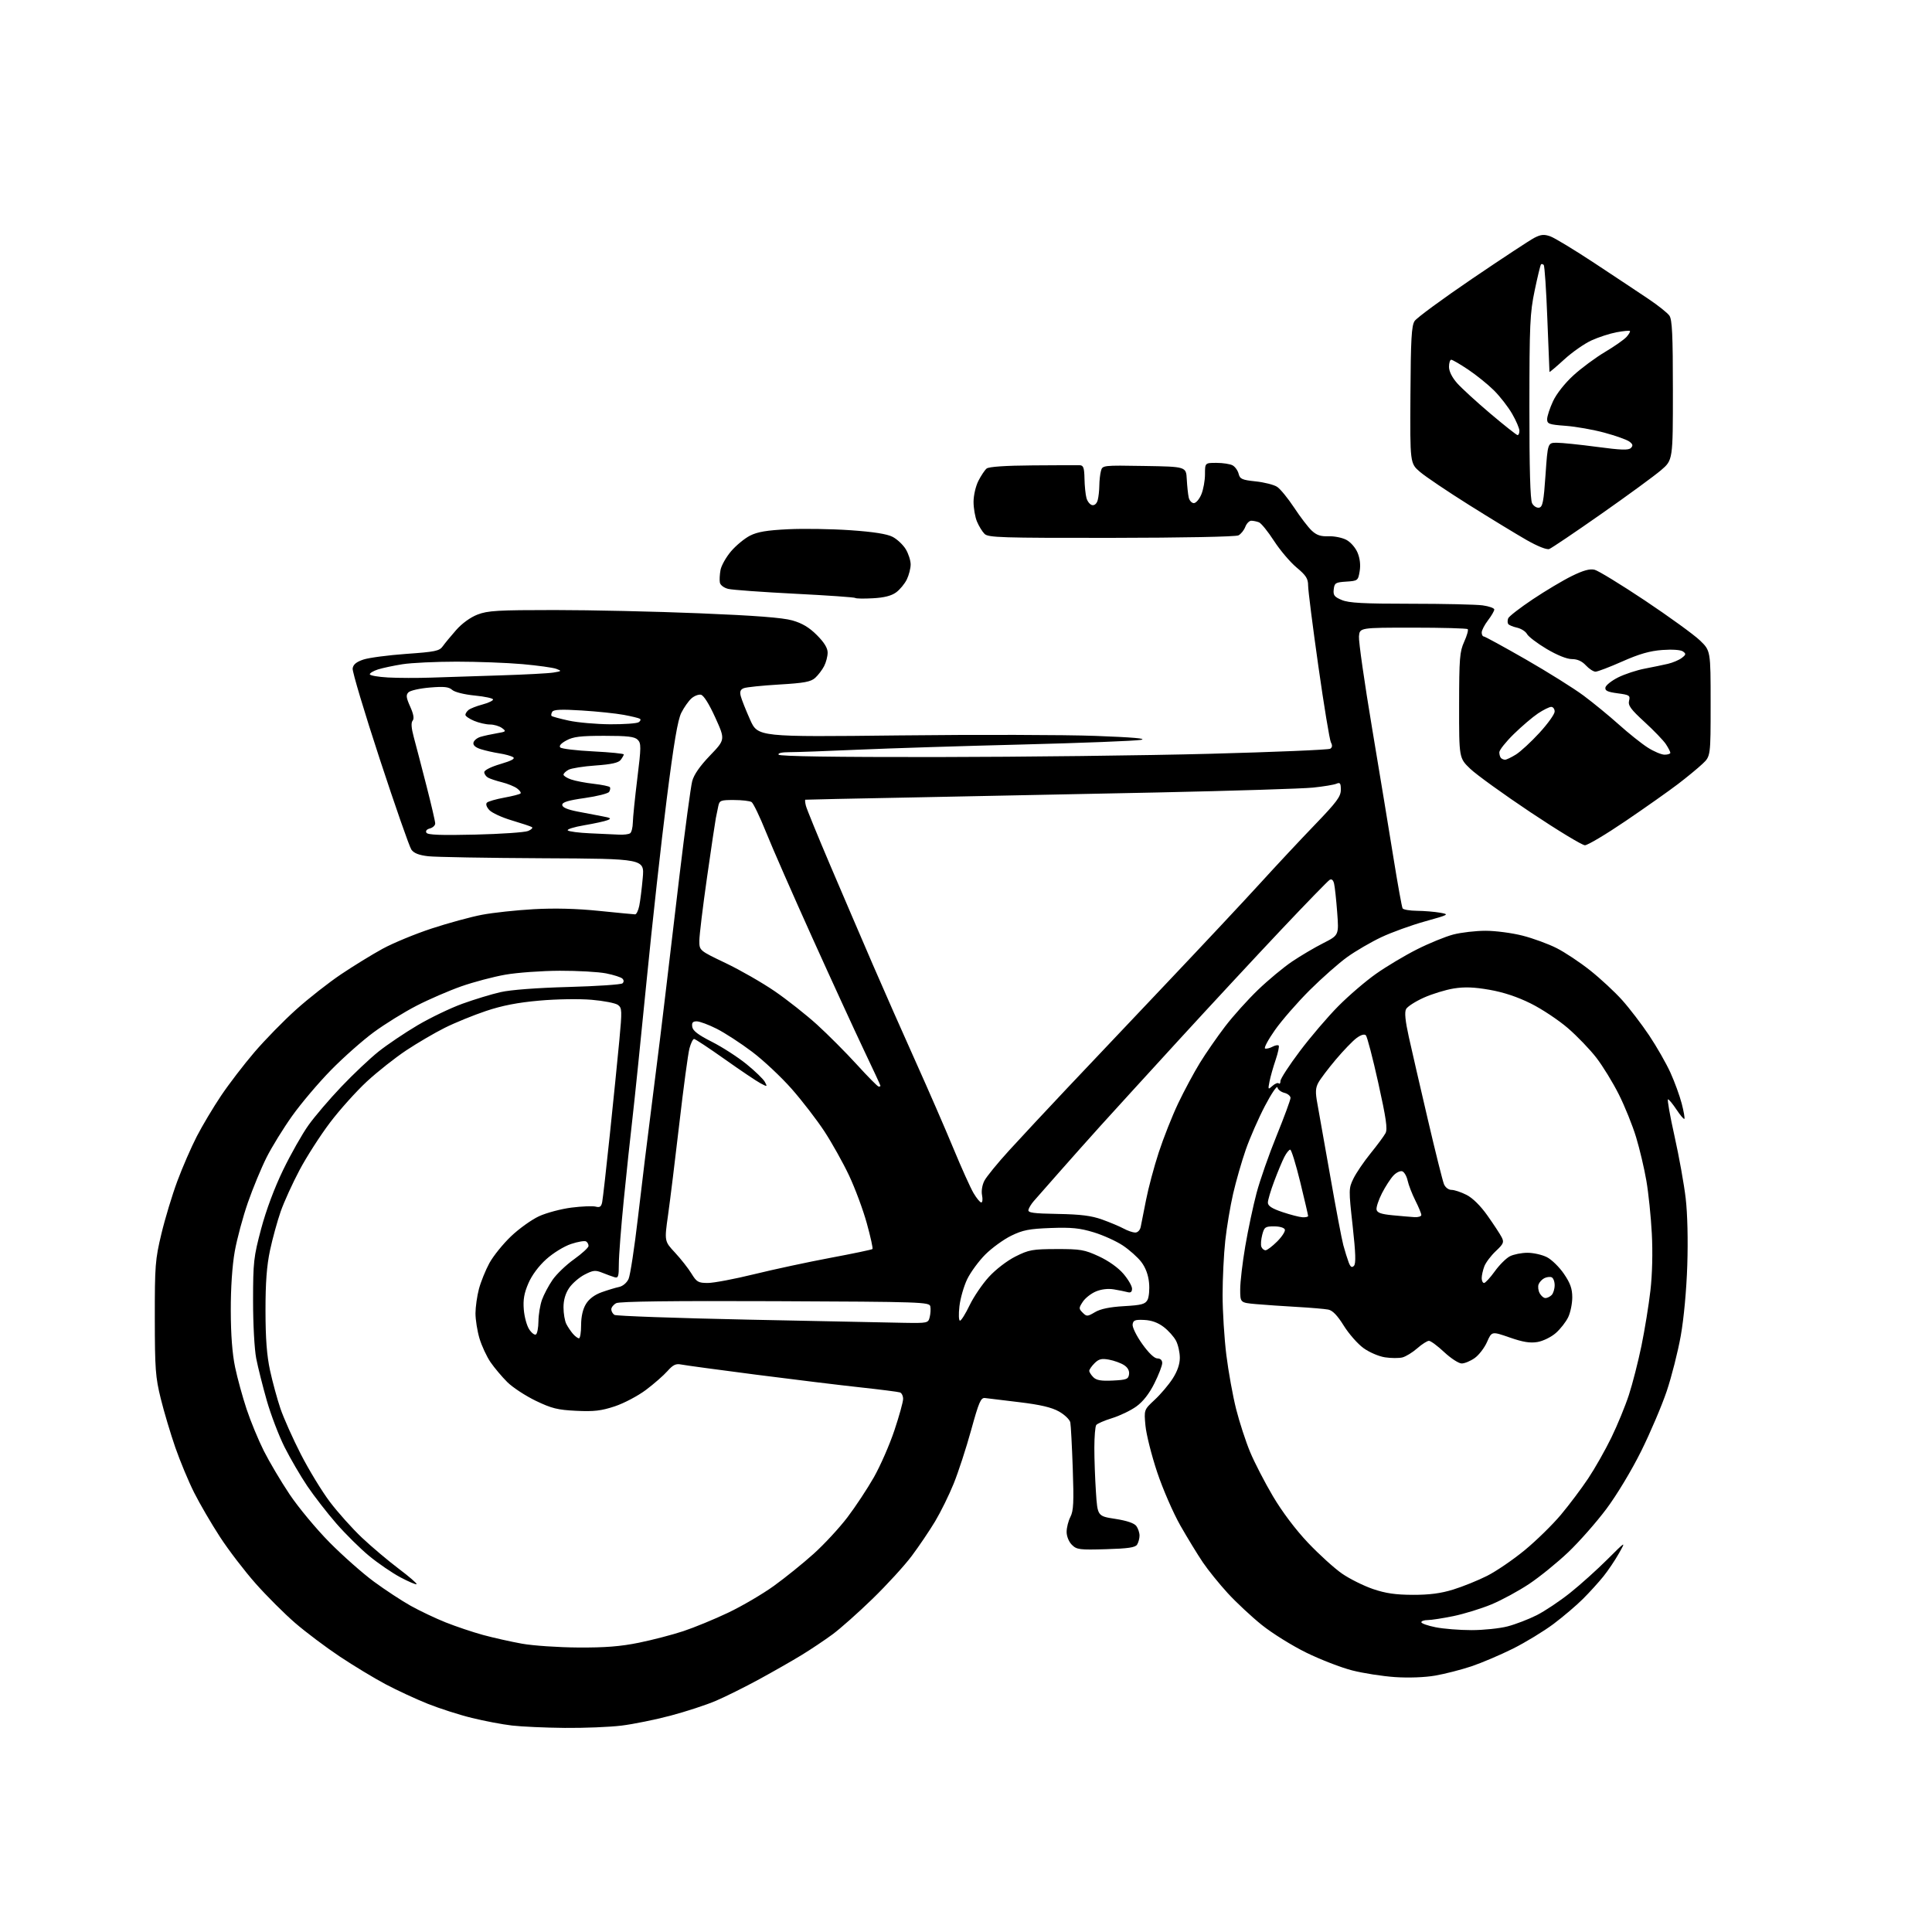<?xml version="1.0" encoding="UTF-8" standalone="no"?>
<svg 
  version="1.1" 
  xmlns="http://www.w3.org/2000/svg" 
  xmlns:xlink="http://www.w3.org/1999/xlink" 
  xmlns:svg="http://www.w3.org/2000/svg"
  xmlns:rdf="http://www.w3.org/1999/02/22-rdf-syntax-ns#"
  xmlns:cc="http://creativecommons.org/ns#"
  xmlns:dc="http://purl.org/dc/elements/1.1/"
  viewBox="0 0 768 768"
  width="768"
  height="768"
>
<style>svg {background-color: white; }</style>"
<path stroke="none" fill="black" fill-rule="evenodd" d="M224.53,686.87C216.81,686.80 207.37,686.37 203.56,685.93C199.74,685.49 192.54,684.13 187.56,682.90C182.57,681.68 174.68,679.14 170.00,677.27C165.32,675.40 157.81,671.91 153.29,669.52C148.78,667.13 140.57,662.16 135.04,658.48C129.52,654.80 121.53,648.79 117.29,645.13C113.06,641.47 106.01,634.43 101.63,629.49C97.25,624.54 90.86,616.21 87.45,610.96C84.03,605.71 79.41,597.79 77.19,593.37C74.96,588.95 71.60,580.87 69.70,575.42C67.81,569.96 65.20,561.23 63.91,556.00C61.80,547.46 61.56,544.22 61.54,524.00C61.52,503.11 61.70,500.71 64.15,490.50C65.59,484.45 68.45,475.00 70.50,469.50C72.54,464.00 76.03,456.00 78.24,451.71C80.45,447.43 84.79,440.16 87.88,435.56C90.97,430.96 96.93,423.18 101.12,418.28C105.32,413.37 112.79,405.73 117.73,401.30C122.66,396.87 130.71,390.56 135.60,387.28C140.50,383.99 147.90,379.44 152.07,377.16C156.23,374.89 165.02,371.25 171.61,369.09C178.19,366.93 187.19,364.47 191.59,363.64C195.99,362.80 205.24,361.81 212.15,361.42C220.48,360.96 229.23,361.18 238.11,362.09C245.47,362.84 251.93,363.46 252.46,363.47C252.99,363.49 253.73,361.95 254.12,360.06C254.51,358.17 255.13,353.18 255.50,348.99C256.18,341.36 256.18,341.36 215.84,341.17C193.65,341.06 173.13,340.70 170.22,340.37C166.53,339.94 164.52,339.16 163.53,337.74C162.75,336.63 157.11,320.47 150.99,301.84C144.87,283.20 140.01,266.95 140.18,265.73C140.41,264.14 141.64,263.12 144.50,262.17C146.70,261.45 154.35,260.44 161.50,259.93C173.00,259.12 174.67,258.78 176.00,256.91C176.82,255.75 179.22,252.84 181.33,250.45C183.64,247.82 187.00,245.39 189.83,244.30C193.90,242.73 197.84,242.50 220.50,242.50C234.80,242.50 260.68,243.08 278.00,243.79C300.13,244.69 311.13,245.53 314.97,246.63C318.88,247.74 321.68,249.41 324.72,252.46C327.63,255.37 329.00,257.59 329.00,259.42C329.00,260.89 328.37,263.32 327.60,264.80C326.83,266.29 325.24,268.38 324.06,269.45C322.30,271.04 319.73,271.52 309.71,272.11C302.99,272.51 296.68,273.16 295.68,273.56C294.33,274.08 294.01,274.91 294.46,276.71C294.80,278.06 296.47,282.27 298.17,286.07C301.26,292.98 301.26,292.98 357.38,292.34C388.25,291.99 423.40,292.08 435.50,292.53C450.43,293.09 456.21,293.59 453.50,294.11C451.30,294.52 430.15,295.35 406.50,295.95C382.85,296.54 353.45,297.47 341.17,298.01C328.89,298.56 316.60,299.00 313.86,299.00C310.80,299.00 309.12,299.38 309.50,300.00C309.90,300.65 331.86,300.98 372.31,300.94C406.51,300.90 455.43,300.32 481.02,299.64C506.60,298.96 528.09,298.06 528.77,297.64C529.62,297.12 529.71,296.32 529.06,295.11C528.54,294.14 526.29,280.49 524.06,264.78C521.83,249.06 520.00,234.68 520.00,232.82C520.00,230.01 519.21,228.76 515.39,225.57C512.85,223.45 508.81,218.68 506.41,214.97C504.02,211.27 501.33,207.96 500.45,207.62C499.56,207.28 498.19,207.00 497.39,207.00C496.60,207.00 495.53,208.10 495.02,209.44C494.51,210.78 493.29,212.30 492.30,212.82C491.25,213.36 470.05,213.78 441.75,213.81C397.86,213.85 392.84,213.69 391.36,212.22C390.46,211.32 389.11,209.11 388.36,207.32C387.61,205.53 387.00,202.01 387.00,199.49C387.00,196.95 387.86,193.24 388.93,191.14C389.99,189.07 391.46,186.86 392.20,186.25C393.07,185.53 399.64,185.08 410.53,185.00C419.86,184.93 428.29,184.90 429.25,184.94C430.67,184.99 431.02,185.98 431.10,190.25C431.15,193.14 431.51,196.62 431.89,197.99C432.28,199.37 433.30,200.63 434.16,200.79C435.11,200.98 435.99,200.18 436.36,198.80C436.70,197.53 436.98,194.93 437.00,193.00C437.02,191.07 437.30,188.48 437.64,187.23C438.24,184.96 438.32,184.95 454.87,185.23C471.50,185.50 471.50,185.50 471.76,190.50C471.91,193.25 472.25,196.51 472.53,197.75C472.81,198.99 473.73,200.00 474.57,200.00C475.41,200.00 476.75,198.44 477.55,196.53C478.35,194.62 479.00,191.02 479.00,188.53C479.00,184.00 479.00,184.00 483.57,184.00C486.08,184.00 488.95,184.44 489.95,184.97C490.95,185.51 492.04,187.02 492.37,188.33C492.89,190.42 493.72,190.79 499.16,191.36C502.57,191.72 506.40,192.69 507.67,193.52C508.94,194.35 511.98,198.07 514.43,201.78C516.87,205.49 520.02,209.61 521.43,210.93C523.35,212.73 524.99,213.29 528.05,213.17C530.29,213.08 533.48,213.71 535.14,214.57C536.86,215.46 538.79,217.66 539.65,219.69C540.61,222.00 540.90,224.60 540.49,227.08C539.86,230.81 539.73,230.90 535.17,231.20C530.90,231.47 530.47,231.74 530.18,234.27C529.91,236.63 530.40,237.27 533.40,238.52C536.18,239.69 542.01,240.00 560.83,240.00C573.97,240.00 586.81,240.29 589.36,240.64C591.91,240.99 594.00,241.73 594.00,242.29C594.00,242.85 592.88,244.79 591.50,246.59C590.12,248.39 589.00,250.57 589.00,251.43C589.00,252.29 589.36,253.00 589.81,253.00C590.25,253.00 597.79,257.12 606.56,262.15C615.33,267.19 625.65,273.65 629.50,276.52C633.35,279.38 639.65,284.55 643.50,288.00C647.35,291.46 652.50,295.57 654.95,297.14C657.39,298.71 660.43,300.00 661.70,300.00C662.96,300.00 664.00,299.66 663.99,299.25C663.99,298.84 663.19,297.30 662.23,295.83C661.26,294.36 657.44,290.39 653.74,287.00C648.24,281.96 647.11,280.41 647.58,278.55C648.10,276.46 647.73,276.22 643.01,275.60C639.00,275.06 637.94,274.56 638.18,273.28C638.36,272.38 640.65,270.57 643.27,269.26C645.89,267.96 650.62,266.40 653.77,265.80C656.92,265.20 661.09,264.33 663.03,263.88C664.97,263.42 667.45,262.37 668.53,261.54C670.24,260.24 670.30,259.90 669.00,258.96C668.10,258.32 664.79,258.09 660.77,258.38C655.82,258.75 651.62,259.95 644.89,262.94C639.86,265.17 635.07,267.00 634.24,267.00C633.41,267.00 631.69,265.88 630.41,264.50C628.86,262.82 627.03,262.00 624.86,262.00C622.86,262.00 619.01,260.45 614.82,257.97C611.09,255.75 607.58,253.08 607.02,252.05C606.47,251.01 604.67,249.87 603.02,249.50C601.37,249.14 599.79,248.47 599.51,248.01C599.23,247.56 599.23,246.56 599.53,245.79C599.82,245.03 604.21,241.63 609.28,238.24C614.35,234.85 621.36,230.67 624.86,228.96C629.38,226.74 631.98,226.02 633.86,226.48C635.31,226.83 644.35,232.36 653.95,238.76C663.54,245.17 673.33,252.27 675.70,254.53C680.00,258.66 680.00,258.66 680.00,279.63C680.00,300.61 680.00,300.61 676.75,303.66C674.96,305.35 670.58,308.96 667.00,311.69C663.42,314.42 654.09,321.01 646.25,326.33C638.42,331.65 631.12,336.00 630.03,336.00C628.94,336.00 619.24,330.12 608.46,322.93C597.69,315.74 586.88,307.94 584.44,305.60C580.00,301.34 580.00,301.34 580.02,280.42C580.04,261.68 580.25,259.04 582.04,255.10C583.14,252.68 583.77,250.43 583.44,250.10C583.11,249.77 573.31,249.50 561.67,249.50C540.50,249.50 540.50,249.50 540.21,253.00C540.04,254.93 542.39,271.35 545.43,289.50C548.47,307.65 552.31,330.98 553.98,341.35C555.65,351.72 557.26,360.61 557.56,361.10C557.87,361.60 560.45,362.03 563.31,362.06C566.16,362.09 570.26,362.43 572.42,362.81C576.24,363.49 576.11,363.57 566.42,366.28C560.96,367.80 553.16,370.63 549.09,372.55C545.01,374.48 538.94,378.01 535.59,380.41C532.24,382.81 525.50,388.76 520.60,393.63C515.71,398.51 509.50,405.64 506.80,409.48C504.10,413.32 502.34,416.61 502.89,416.80C503.44,416.98 504.75,416.67 505.81,416.10C506.87,415.53 507.98,415.32 508.29,415.62C508.59,415.92 508.04,418.49 507.08,421.33C506.11,424.18 505.02,428.04 504.65,429.91C504.01,433.17 504.07,433.25 505.82,431.66C506.83,430.74 507.96,430.30 508.33,430.66C508.70,431.03 509.00,430.60 509.00,429.71C509.00,428.82 512.47,423.48 516.72,417.84C520.96,412.21 527.82,404.17 531.97,399.99C536.11,395.80 542.88,390.00 547.00,387.10C551.12,384.19 558.44,379.82 563.26,377.39C568.08,374.96 574.59,372.30 577.72,371.48C580.86,370.67 586.63,370.00 590.55,370.00C594.47,370.00 601.08,370.87 605.23,371.93C609.39,372.99 615.48,375.22 618.76,376.88C622.05,378.54 628.07,382.54 632.13,385.77C636.20,389.00 641.92,394.31 644.84,397.57C647.76,400.83 652.59,407.15 655.58,411.61C658.56,416.07 662.36,422.72 664.02,426.38C665.68,430.03 667.70,435.58 668.51,438.69C669.32,441.80 669.79,444.54 669.57,444.77C669.34,445.00 667.93,443.34 666.44,441.09C664.95,438.84 663.43,437.00 663.06,437.00C662.68,437.00 663.85,443.59 665.65,451.65C667.45,459.71 669.45,470.83 670.09,476.37C670.80,482.44 671.05,493.04 670.72,502.98C670.40,512.82 669.35,524.15 668.13,531.00C667.00,537.33 664.49,547.23 662.55,553.00C660.60,558.77 656.04,569.49 652.41,576.81C648.62,584.46 642.73,594.23 638.57,599.81C634.58,605.14 627.76,612.88 623.41,617.02C619.06,621.15 612.08,626.82 607.90,629.61C603.72,632.40 596.97,636.07 592.90,637.76C588.83,639.45 582.03,641.54 577.79,642.42C573.55,643.29 568.94,644.00 567.54,644.00C566.14,644.00 565.00,644.39 565.00,644.86C565.00,645.34 567.55,646.24 570.67,646.86C573.78,647.49 580.21,648.00 584.96,648.00C589.70,648.00 596.15,647.33 599.30,646.51C602.44,645.69 607.65,643.69 610.88,642.06C614.10,640.43 620.06,636.45 624.12,633.21C628.18,629.98 634.84,623.99 638.93,619.91C646.36,612.50 646.36,612.50 643.54,617.50C641.99,620.25 639.20,624.38 637.35,626.68C635.49,628.98 631.86,632.99 629.26,635.58C626.67,638.17 621.39,642.66 617.53,645.56C613.66,648.45 606.41,652.87 601.41,655.37C596.41,657.86 588.98,661.02 584.91,662.39C580.83,663.75 574.37,665.41 570.55,666.07C566.37,666.80 559.99,667.03 554.55,666.67C549.57,666.33 541.90,665.14 537.50,664.01C533.10,662.89 524.90,659.71 519.28,656.96C513.65,654.20 505.69,649.24 501.58,645.94C497.47,642.63 491.36,636.93 488.01,633.27C484.66,629.61 480.22,624.12 478.15,621.06C476.08,618.00 472.06,611.41 469.21,606.42C466.37,601.43 462.22,591.88 459.99,585.21C457.76,578.53 455.67,570.22 455.34,566.74C454.75,560.41 454.75,560.41 459.00,556.45C461.34,554.28 464.55,550.50 466.13,548.05C468.02,545.12 469.00,542.30 469.00,539.75C469.00,537.63 468.33,534.60 467.50,533.00C466.68,531.41 464.47,528.93 462.59,527.50C460.30,525.75 457.75,524.83 454.84,524.70C451.18,524.53 450.46,524.81 450.23,526.50C450.08,527.60 451.80,531.09 454.06,534.25C456.61,537.83 458.88,540.00 460.08,540.00C461.28,540.00 462.00,540.69 462.00,541.84C462.00,542.85 460.60,546.49 458.88,549.92C456.84,554.01 454.38,557.16 451.74,559.07C449.53,560.68 445.19,562.76 442.11,563.72C439.02,564.67 436.17,565.91 435.77,566.47C435.36,567.04 435.03,571.10 435.02,575.50C435.01,579.90 435.30,587.82 435.65,593.09C436.28,602.69 436.28,602.69 443.36,603.78C447.99,604.50 450.88,605.49 451.72,606.63C452.42,607.59 452.99,609.31 452.98,610.44C452.98,611.57 452.54,613.17 452.02,614.00C451.29,615.16 448.45,615.58 439.62,615.83C429.10,616.14 428.00,616.00 426.08,614.08C424.88,612.88 424.00,610.71 424.00,608.95C424.00,607.27 424.68,604.59 425.50,602.99C426.74,600.60 426.91,597.15 426.44,583.79C426.13,574.83 425.69,566.58 425.47,565.45C425.25,564.33 423.22,562.37 420.97,561.10C418.04,559.45 413.57,558.40 405.19,557.39C398.76,556.61 392.63,555.87 391.57,555.74C389.89,555.53 389.14,557.26 386.04,568.50C384.07,575.65 380.95,585.21 379.11,589.75C377.28,594.29 373.95,601.04 371.73,604.75C369.50,608.46 365.32,614.65 362.44,618.50C359.56,622.35 352.54,630.02 346.85,635.55C341.16,641.08 333.99,647.45 330.91,649.71C327.84,651.97 322.36,655.64 318.73,657.86C315.11,660.08 307.50,664.42 301.82,667.52C296.14,670.61 288.37,674.48 284.55,676.11C280.73,677.74 272.63,680.39 266.55,682.00C260.47,683.61 251.69,685.39 247.03,685.96C242.37,686.53 232.24,686.94 224.53,686.87zM229.84,654.91C240.51,654.98 246.69,654.49 253.95,653.01C259.32,651.92 267.26,649.85 271.60,648.42C275.95,646.98 284.00,643.67 289.50,641.05C295.00,638.43 303.18,633.63 307.67,630.39C312.16,627.15 319.26,621.42 323.45,617.65C327.63,613.89 333.67,607.36 336.87,603.15C340.07,598.94 344.80,591.77 347.39,587.22C349.97,582.66 353.64,574.28 355.54,568.59C357.44,562.90 359.00,557.28 359.00,556.09C359.00,554.91 358.44,553.74 357.75,553.51C357.06,553.27 349.98,552.37 342.00,551.50C334.02,550.64 315.35,548.36 300.50,546.45C285.65,544.53 272.29,542.72 270.82,542.42C268.68,541.98 267.55,542.52 265.32,545.03C263.77,546.78 259.92,550.14 256.77,552.51C253.61,554.88 248.05,557.82 244.41,559.03C239.02,560.82 236.16,561.16 229.08,560.82C221.63,560.46 219.31,559.88 212.94,556.82C208.85,554.84 203.77,551.51 201.66,549.41C199.55,547.31 196.55,543.76 195.01,541.52C193.47,539.28 191.49,535.01 190.60,532.04C189.72,529.07 189.01,524.58 189.01,522.07C189.02,519.56 189.64,515.18 190.39,512.35C191.15,509.52 193.01,504.91 194.54,502.10C196.07,499.30 199.93,494.51 203.13,491.46C206.32,488.41 211.36,484.81 214.32,483.45C217.28,482.10 223.07,480.56 227.17,480.04C231.28,479.52 235.60,479.35 236.78,479.65C238.44,480.09 239.01,479.69 239.38,477.85C239.64,476.56 241.01,464.48 242.42,451.00C243.83,437.52 245.53,420.71 246.19,413.63C247.31,401.65 247.27,400.67 245.62,399.46C244.64,398.75 239.94,397.83 235.17,397.43C230.29,397.01 221.22,397.15 214.41,397.76C205.80,398.52 199.68,399.71 193.19,401.88C188.18,403.56 180.80,406.57 176.79,408.58C172.78,410.58 165.90,414.61 161.50,417.53C157.10,420.45 150.05,426.02 145.84,429.91C141.63,433.81 135.03,441.16 131.18,446.25C127.33,451.34 121.88,459.82 119.08,465.10C116.28,470.38 112.90,477.80 111.57,481.60C110.25,485.39 108.34,492.32 107.34,497.00C106.03,503.16 105.53,509.76 105.54,521.00C105.55,532.15 106.06,538.83 107.35,544.80C108.34,549.36 110.20,556.17 111.48,559.94C112.76,563.70 116.40,571.86 119.57,578.05C122.74,584.25 127.93,592.77 131.11,596.99C134.29,601.20 140.05,607.63 143.91,611.28C147.77,614.92 154.34,620.46 158.49,623.59C162.65,626.72 165.85,629.49 165.60,629.74C165.35,629.99 162.44,628.75 159.14,627.00C155.84,625.24 150.27,621.42 146.75,618.52C143.23,615.62 137.37,609.82 133.72,605.64C130.07,601.45 124.87,594.75 122.17,590.76C119.47,586.76 115.41,579.79 113.13,575.27C110.86,570.75 107.68,562.42 106.06,556.77C104.45,551.12 102.55,543.58 101.85,540.00C101.14,536.34 100.59,526.29 100.60,517.00C100.61,501.63 100.83,499.68 103.80,488.50C105.79,481.04 109.11,472.16 112.57,465.03C115.63,458.72 120.16,450.73 122.63,447.27C125.09,443.82 130.97,436.93 135.69,431.98C140.40,427.02 147.08,420.72 150.52,417.98C153.97,415.24 160.93,410.55 165.99,407.56C171.06,404.57 179.08,400.71 183.82,399.00C188.57,397.28 195.39,395.20 198.98,394.39C202.97,393.47 213.45,392.68 226.00,392.34C237.28,392.03 246.93,391.38 247.45,390.89C248.05,390.33 248.04,389.64 247.41,389.01C246.87,388.47 243.97,387.54 240.96,386.94C237.96,386.34 229.65,385.87 222.50,385.89C215.35,385.92 205.62,386.62 200.88,387.45C196.14,388.28 188.26,390.37 183.38,392.08C178.50,393.80 170.49,397.26 165.59,399.79C160.68,402.31 153.03,407.05 148.59,410.31C144.14,413.58 136.45,420.39 131.50,425.45C126.55,430.51 119.64,438.67 116.15,443.58C112.65,448.49 108.07,455.91 105.97,460.08C103.87,464.26 100.52,472.33 98.54,478.03C96.56,483.72 94.21,492.46 93.32,497.44C92.31,503.12 91.72,511.91 91.74,521.00C91.76,530.65 92.34,538.18 93.46,543.50C94.38,547.90 96.45,555.42 98.04,560.20C99.63,564.99 102.71,572.44 104.88,576.76C107.05,581.07 111.65,588.84 115.11,594.01C118.57,599.18 125.70,607.76 130.95,613.08C136.20,618.39 144.16,625.43 148.63,628.72C153.10,632.01 159.69,636.33 163.26,638.33C166.84,640.33 173.08,643.30 177.14,644.92C181.20,646.54 187.89,648.79 192.01,649.92C196.13,651.04 203.10,652.60 207.50,653.39C211.90,654.18 221.95,654.86 229.84,654.91zM561.64,633.97C568.19,633.99 572.74,633.40 577.64,631.88C581.42,630.72 587.48,628.27 591.12,626.44C594.76,624.61 601.51,620.00 606.12,616.20C610.73,612.40 617.20,606.06 620.50,602.12C623.80,598.17 628.67,591.70 631.32,587.72C633.97,583.75 638.11,576.45 640.52,571.50C642.93,566.55 646.08,558.90 647.51,554.50C648.95,550.10 651.19,541.33 652.50,535.00C653.80,528.67 655.41,518.77 656.07,513.00C656.81,506.59 657.02,497.75 656.62,490.31C656.27,483.60 655.29,474.15 654.45,469.31C653.62,464.46 651.78,456.69 650.37,452.04C648.96,447.38 645.87,439.73 643.51,435.04C641.15,430.34 637.14,423.80 634.60,420.50C632.06,417.20 626.95,411.88 623.24,408.68C619.53,405.49 612.90,401.08 608.50,398.90C603.22,396.27 597.65,394.43 592.12,393.46C585.94,392.38 582.19,392.25 577.87,392.94C574.64,393.46 569.27,395.11 565.95,396.60C562.62,398.10 559.47,400.13 558.94,401.12C558.27,402.36 558.61,405.79 560.03,412.21C561.16,417.32 564.56,432.07 567.58,445.00C570.59,457.93 573.49,469.51 574.01,470.75C574.56,472.05 575.83,473.00 577.02,473.00C578.15,473.00 580.84,473.90 582.98,474.99C585.43,476.24 588.54,479.32 591.31,483.24C593.74,486.68 596.27,490.52 596.91,491.77C597.96,493.79 597.71,494.41 594.59,497.35C592.66,499.17 590.61,501.89 590.04,503.40C589.47,504.90 589.00,507.00 589.00,508.07C589.00,509.13 589.42,510.00 589.94,510.00C590.45,510.00 592.36,507.93 594.18,505.40C595.99,502.87 598.70,500.17 600.19,499.40C601.68,498.63 604.84,498.00 607.20,498.00C609.57,498.00 613.05,498.79 614.93,499.75C616.82,500.71 619.86,503.69 621.68,506.36C624.22,510.08 625.00,512.27 625.00,515.71C625.00,518.18 624.28,521.73 623.39,523.59C622.50,525.46 620.29,528.29 618.47,529.89C616.63,531.51 613.40,533.09 611.18,533.47C608.22,533.97 605.40,533.51 600.11,531.67C593.00,529.20 593.00,529.20 591.13,533.44C590.10,535.78 587.89,538.66 586.22,539.84C584.55,541.03 582.23,542.00 581.05,542.00C579.88,542.00 576.75,539.98 574.10,537.50C571.46,535.02 568.72,533.00 568.03,533.00C567.33,533.00 565.23,534.34 563.36,535.99C561.49,537.63 558.84,539.25 557.47,539.60C556.10,539.94 552.99,539.93 550.57,539.56C548.11,539.19 544.33,537.57 542.00,535.88C539.70,534.22 536.18,530.21 534.16,526.96C531.64,522.90 529.72,520.91 528.00,520.58C526.62,520.31 521.00,519.83 515.50,519.52C510.00,519.21 502.69,518.70 499.25,518.40C493.00,517.84 493.00,517.84 493.00,512.52C493.00,509.59 493.91,501.87 495.02,495.35C496.13,488.83 498.15,479.34 499.50,474.25C500.85,469.16 504.44,458.89 507.48,451.43C510.51,443.96 513.00,437.22 513.00,436.44C513.00,435.67 511.90,434.76 510.56,434.42C509.21,434.09 507.97,433.11 507.81,432.26C507.64,431.41 505.40,434.71 502.84,439.61C500.28,444.50 496.85,452.32 495.22,457.00C493.59,461.68 491.33,469.55 490.19,474.50C489.05,479.45 487.64,487.87 487.06,493.21C486.48,498.55 486.00,508.24 486.00,514.74C486.00,521.24 486.67,531.99 487.49,538.63C488.32,545.27 490.07,554.96 491.39,560.17C492.71,565.38 495.21,573.04 496.94,577.19C498.66,581.34 502.75,589.25 506.01,594.77C509.67,600.96 515.01,608.05 519.95,613.27C524.36,617.92 530.46,623.45 533.50,625.55C536.55,627.65 542.07,630.39 545.77,631.66C550.82,633.38 554.78,633.95 561.64,633.97zM442.37,548.79C447.80,548.53 448.54,548.25 448.81,546.31C449.01,544.90 448.31,543.60 446.81,542.64C445.54,541.82 442.85,540.85 440.84,540.48C437.90,539.94 436.78,540.22 435.09,541.91C433.94,543.06 433.00,544.42 433.00,544.93C433.00,545.44 433.73,546.58 434.62,547.47C435.83,548.69 437.76,549.02 442.37,548.79zM230.15,532.00C230.62,532.00 231.00,529.64 231.00,526.75C231.01,523.35 231.68,520.40 232.92,518.37C234.16,516.33 236.36,514.69 239.17,513.68C241.55,512.83 244.66,511.89 246.08,511.59C247.58,511.28 249.16,509.93 249.87,508.39C250.53,506.93 252.20,496.01 253.58,484.12C254.95,472.23 257.60,450.57 259.48,436.00C261.35,421.43 263.60,403.20 264.48,395.50C265.37,387.80 267.90,366.43 270.11,348.00C272.32,329.57 274.59,312.73 275.15,310.57C275.83,307.95 278.19,304.55 282.24,300.33C288.31,294.01 288.31,294.01 284.34,285.25C281.84,279.75 279.71,276.38 278.61,276.16C277.64,275.98 275.94,276.65 274.82,277.66C273.70,278.67 271.91,281.21 270.85,283.31C269.42,286.09 267.86,295.31 265.01,317.81C262.86,334.69 259.27,367.18 257.02,390.00C254.77,412.82 252.25,437.35 251.42,444.50C250.58,451.65 249.03,466.27 247.96,477.00C246.89,487.73 246.01,499.14 246.00,502.37C246.00,507.49 245.78,508.17 244.25,507.70C243.29,507.41 241.10,506.61 239.39,505.92C236.68,504.83 235.76,504.93 232.39,506.67C230.25,507.77 227.49,510.16 226.25,511.98C224.76,514.18 224.00,516.78 224.00,519.71C224.00,522.14 224.51,525.11 225.13,526.32C225.75,527.52 226.94,529.29 227.78,530.25C228.62,531.21 229.69,532.00 230.15,532.00zM213.04,530.47C213.57,530.15 214.02,527.77 214.04,525.19C214.07,522.61 214.70,518.79 215.44,516.70C216.19,514.61 218.08,511.04 219.65,508.76C221.22,506.49 225.06,502.80 228.20,500.57C231.33,498.33 233.92,495.96 233.95,495.31C233.98,494.65 233.54,493.83 232.98,493.49C232.42,493.14 229.73,493.59 227.01,494.50C224.23,495.42 219.92,498.07 217.17,500.54C214.13,503.27 211.42,506.92 210.03,510.16C208.35,514.06 207.89,516.68 208.22,520.60C208.45,523.47 209.42,527.00 210.37,528.44C211.31,529.88 212.52,530.80 213.04,530.47zM359.23,525.84C368.75,526.00 368.98,525.95 369.57,523.58C369.90,522.25 370.02,520.34 369.82,519.33C369.49,517.58 366.66,517.49 308.19,517.24C267.07,517.07 246.26,517.33 244.95,518.03C243.88,518.60 243.00,519.70 243.00,520.48C243.00,521.25 243.56,522.24 244.25,522.69C244.94,523.13 268.90,523.98 297.50,524.58C326.10,525.18 353.88,525.75 359.23,525.84zM381.61,524.99C382.10,524.98 383.82,522.23 385.43,518.87C387.05,515.51 390.49,510.43 393.10,507.59C395.80,504.63 400.33,501.15 403.66,499.48C409.00,496.80 410.41,496.55 420.00,496.52C429.52,496.50 431.09,496.77 436.81,499.41C440.65,501.19 444.47,503.90 446.56,506.34C448.45,508.55 450.00,511.21 450.00,512.25C450.00,513.56 449.47,513.99 448.25,513.65C447.29,513.39 444.84,512.89 442.80,512.55C440.49,512.16 437.80,512.47 435.63,513.38C433.72,514.18 431.38,516.02 430.42,517.48C428.80,519.96 428.80,520.22 430.38,521.81C431.96,523.39 432.27,523.38 435.28,521.60C437.48,520.30 441.13,519.55 446.78,519.22C453.79,518.82 455.23,518.43 456.15,516.73C456.74,515.62 457.02,512.54 456.76,509.90C456.47,506.79 455.38,503.88 453.69,501.66C452.26,499.78 448.93,496.82 446.31,495.08C443.68,493.34 438.46,490.98 434.72,489.85C429.22,488.18 425.93,487.85 417.69,488.15C409.09,488.47 406.60,488.96 401.95,491.23C398.92,492.72 394.30,496.07 391.68,498.68C389.07,501.30 385.84,505.70 384.49,508.47C383.15,511.24 381.75,516.09 381.39,519.25C381.02,522.43 381.12,524.99 381.61,524.99zM614.34,516.00C615.03,516.00 616.14,515.46 616.80,514.80C617.46,514.14 618.00,512.38 618.00,510.88C618.00,509.39 617.44,507.96 616.75,507.72C616.06,507.47 614.77,507.65 613.87,508.11C612.97,508.57 611.96,509.66 611.62,510.54C611.28,511.42 611.47,513.01 612.04,514.07C612.61,515.13 613.64,516.00 614.34,516.00zM281.38,510.00C283.71,510.00 292.00,508.43 299.82,506.51C307.63,504.59 321.31,501.66 330.20,499.99C339.09,498.33 346.57,496.76 346.82,496.51C347.07,496.26 346.06,491.66 344.57,486.28C343.09,480.90 339.90,472.34 337.50,467.25C335.10,462.17 330.69,454.29 327.72,449.75C324.74,445.21 318.90,437.62 314.74,432.89C310.57,428.15 303.47,421.49 298.96,418.09C294.44,414.68 288.11,410.57 284.90,408.95C281.69,407.33 278.11,406.00 276.96,406.00C275.37,406.00 274.94,406.53 275.18,408.18C275.41,409.75 277.56,411.40 283.00,414.14C287.12,416.23 293.30,420.22 296.73,423.00C300.16,425.78 303.45,428.97 304.05,430.09C305.10,432.05 305.03,432.07 302.32,430.63C300.77,429.81 294.37,425.51 288.11,421.07C281.84,416.63 276.35,413.00 275.90,413.00C275.45,413.00 274.62,414.69 274.07,416.75C273.52,418.81 271.71,432.20 270.06,446.50C268.40,460.80 266.38,477.20 265.57,482.94C264.09,493.39 264.09,493.39 268.33,497.94C270.66,500.45 273.60,504.19 274.86,506.25C276.93,509.63 277.58,510.00 281.38,510.00zM538.20,503.20C539.04,502.36 538.91,498.27 537.70,487.29C536.10,472.91 536.11,472.40 538.01,468.51C539.08,466.30 542.14,461.80 544.81,458.50C547.49,455.20 550.17,451.57 550.77,450.44C551.63,448.82 551.01,444.54 547.88,430.44C545.69,420.57 543.47,412.07 542.95,411.55C542.36,410.96 540.98,411.36 539.25,412.64C537.74,413.76 534.02,417.61 530.99,421.21C527.96,424.80 524.84,428.93 524.05,430.40C522.91,432.53 522.84,434.19 523.69,438.78C524.27,441.93 526.57,454.89 528.80,467.60C531.02,480.30 533.36,492.62 533.99,494.97C534.63,497.32 535.58,500.39 536.11,501.79C536.83,503.67 537.36,504.04 538.20,503.20zM503.07,497.00C503.69,497.00 505.77,495.43 507.69,493.51C509.61,491.59 510.99,489.46 510.75,488.76C510.51,488.04 508.69,487.50 506.48,487.50C502.94,487.50 502.56,487.78 501.75,490.87C501.27,492.73 501.12,494.86 501.41,495.62C501.70,496.38 502.45,497.00 503.07,497.00zM451.23,489.96C452.23,489.98 453.16,489.05 453.44,487.75C453.71,486.51 454.67,481.68 455.57,477.00C456.48,472.32 458.75,463.82 460.62,458.10C462.49,452.38 465.96,443.60 468.34,438.60C470.73,433.59 474.61,426.36 476.97,422.52C479.33,418.68 483.85,412.16 487.01,408.02C490.17,403.88 496.08,397.32 500.13,393.43C504.18,389.54 510.25,384.50 513.62,382.23C516.99,379.96 522.55,376.67 525.99,374.93C532.24,371.75 532.24,371.75 531.55,362.63C531.17,357.61 530.62,352.49 530.32,351.26C529.98,349.82 529.35,349.28 528.55,349.76C527.87,350.17 519.24,359.05 509.37,369.50C499.50,379.95 481.09,399.78 468.46,413.57C455.83,427.36 441.88,442.66 437.44,447.57C433.01,452.48 425.62,460.77 421.02,466.00C416.42,471.23 411.86,476.40 410.90,477.50C409.94,478.60 409.00,480.14 408.82,480.93C408.56,482.09 410.70,482.39 420.50,482.56C429.60,482.72 433.86,483.26 438.13,484.79C441.22,485.90 445.05,487.51 446.63,488.36C448.21,489.22 450.28,489.94 451.23,489.96zM517.75,483.88C518.99,483.94 520.00,483.72 520.00,483.38C520.00,483.04 518.59,476.97 516.86,469.88C515.13,462.80 513.34,457.00 512.88,457.00C512.43,457.00 511.38,458.30 510.56,459.88C509.74,461.46 507.93,465.79 506.54,469.50C505.14,473.20 504.00,477.05 504.00,478.05C504.00,479.36 505.58,480.40 509.75,481.81C512.91,482.87 516.51,483.81 517.75,483.88zM562.25,483.83C563.76,483.92 565.00,483.54 565.00,482.97C565.00,482.40 563.93,479.81 562.62,477.22C561.32,474.62 559.94,471.08 559.56,469.33C559.19,467.59 558.23,465.92 557.45,465.62C556.66,465.32 555.07,466.07 553.92,467.28C552.77,468.50 550.71,471.67 549.35,474.33C548.00,476.99 547.03,479.91 547.20,480.83C547.44,482.09 549.00,482.64 553.51,483.08C556.80,483.40 560.74,483.74 562.25,483.83zM390.07,478.00C390.56,478.00 390.69,476.71 390.38,475.14C390.04,473.46 390.43,471.06 391.32,469.34C392.16,467.73 396.59,462.30 401.17,457.29C405.75,452.27 416.01,441.27 423.97,432.83C431.93,424.40 449.96,405.35 464.05,390.50C478.13,375.65 494.78,357.88 501.04,351.00C507.30,344.12 517.05,333.69 522.71,327.82C531.36,318.84 533.00,316.64 533.00,313.96C533.00,311.32 532.71,310.91 531.25,311.54C530.29,311.96 526.12,312.65 522.00,313.08C517.88,313.51 489.98,314.38 460.00,315.02C430.02,315.65 386.38,316.54 363.00,316.99C339.62,317.43 320.34,317.84 320.14,317.90C319.94,317.95 320.04,319.04 320.36,320.32C320.68,321.59 325.05,332.28 330.07,344.07C335.10,355.85 342.70,373.60 346.98,383.50C351.26,393.40 358.91,410.73 363.98,422.00C369.05,433.27 375.81,448.81 379.00,456.53C382.19,464.24 385.79,472.23 387.00,474.28C388.21,476.32 389.59,478.00 390.07,478.00zM349.25,431.92C349.66,431.97 350.00,431.83 350.00,431.63C350.00,431.42 347.03,425.01 343.39,417.38C339.76,409.74 330.52,389.63 322.87,372.68C315.22,355.73 306.94,336.86 304.49,330.74C302.03,324.63 299.45,319.27 298.76,318.83C298.07,318.39 294.92,318.02 291.77,318.02C286.46,318.00 286.00,318.18 285.52,320.50C285.23,321.88 284.80,324.01 284.55,325.25C284.30,326.49 282.72,337.09 281.05,348.80C279.37,360.52 278.00,371.85 278.00,373.97C278.00,377.85 278.00,377.85 288.47,382.85C294.23,385.60 302.98,390.62 307.92,394.00C312.86,397.38 320.45,403.38 324.80,407.32C329.14,411.27 336.25,418.40 340.60,423.17C344.94,427.95 348.84,431.88 349.25,431.92zM188.87,331.77C199.12,331.53 208.59,330.88 209.92,330.33C211.25,329.78 211.93,329.08 211.42,328.77C210.91,328.47 207.31,327.27 203.41,326.11C199.51,324.96 195.49,323.10 194.48,321.98C193.37,320.75 193.01,319.60 193.57,319.06C194.08,318.56 197.16,317.68 200.41,317.08C203.66,316.49 206.59,315.74 206.91,315.42C207.23,315.10 206.61,314.19 205.53,313.40C204.45,312.61 201.75,311.51 199.53,310.96C197.31,310.41 194.82,309.58 194.00,309.12C193.18,308.66 192.50,307.68 192.50,306.95C192.50,306.17 195.17,304.82 198.92,303.72C203.42,302.39 204.92,301.57 203.94,300.96C203.17,300.49 200.73,299.82 198.52,299.48C196.31,299.14 193.01,298.40 191.20,297.83C189.03,297.16 188.00,296.27 188.20,295.24C188.36,294.37 189.62,293.33 191.00,292.91C192.38,292.50 195.29,291.86 197.49,291.49C201.21,290.86 201.35,290.73 199.55,289.41C198.49,288.63 196.34,288.00 194.78,288.00C193.21,288.00 190.38,287.35 188.47,286.55C186.56,285.75 185.00,284.68 185.00,284.17C185.00,283.66 185.56,282.78 186.25,282.22C186.94,281.66 189.41,280.68 191.75,280.06C194.09,279.43 196.00,278.54 196.00,278.06C196.00,277.59 192.74,276.88 188.75,276.49C184.56,276.08 180.77,275.14 179.76,274.25C178.39,273.03 176.51,272.83 170.84,273.31C166.89,273.64 163.08,274.49 162.37,275.21C161.32,276.26 161.45,277.31 163.05,280.88C164.40,283.89 164.71,285.65 164.03,286.47C163.35,287.28 163.51,289.44 164.50,293.09C165.31,296.06 167.55,304.66 169.48,312.20C171.42,319.73 173.00,326.54 173.00,327.33C173.00,328.12 172.05,329.01 170.90,329.32C169.61,329.65 169.08,330.32 169.52,331.04C170.05,331.89 175.29,332.09 188.87,331.77zM246.00,331.78C247.93,331.89 249.95,331.64 250.50,331.23C251.05,330.83 251.52,328.93 251.56,327.00C251.59,325.07 252.39,317.23 253.33,309.56C254.89,296.93 254.91,295.48 253.49,294.06C252.25,292.82 249.50,292.50 240.21,292.50C230.74,292.50 227.86,292.85 225.14,294.34C222.99,295.50 222.12,296.52 222.73,297.13C223.25,297.65 229.15,298.36 235.84,298.69C242.53,299.03 247.99,299.57 247.97,299.90C247.95,300.23 247.39,301.21 246.72,302.09C245.85,303.22 243.02,303.85 236.78,304.29C231.98,304.62 227.15,305.39 226.03,305.98C224.91,306.58 224.00,307.46 224.00,307.94C224.00,308.41 225.35,309.28 227.01,309.85C228.67,310.43 232.73,311.21 236.03,311.58C239.34,311.96 242.23,312.56 242.46,312.93C242.68,313.30 242.54,314.13 242.14,314.78C241.74,315.43 237.38,316.53 232.45,317.23C225.87,318.16 223.50,318.88 223.50,319.95C223.50,320.94 225.45,321.79 229.50,322.59C232.80,323.23 237.30,324.09 239.50,324.50C242.81,325.11 243.15,325.38 241.50,326.03C240.40,326.47 236.21,327.38 232.20,328.06C228.18,328.74 225.26,329.66 225.70,330.10C226.14,330.54 230.11,331.06 234.50,331.25C238.90,331.44 244.07,331.68 246.00,331.78zM598.30,302.00C598.83,302.00 600.77,301.07 602.60,299.94C604.43,298.80 608.65,294.91 611.97,291.29C615.29,287.67 618.00,283.88 618.00,282.86C618.00,281.83 617.39,281.00 616.64,281.00C615.89,281.00 613.53,282.17 611.39,283.59C609.25,285.02 604.91,288.72 601.75,291.81C598.59,294.91 596.00,298.16 596.00,299.05C596.00,299.94 596.30,300.97 596.67,301.33C597.03,301.70 597.77,302.00 598.30,302.00zM242.50,287.91C248.00,287.94 253.11,287.58 253.86,287.11C254.60,286.64 254.83,286.01 254.36,285.72C253.89,285.43 250.99,284.73 247.91,284.16C244.84,283.59 237.37,282.81 231.30,282.43C223.17,281.92 220.09,282.05 219.54,282.93C219.13,283.59 219.01,284.34 219.27,284.60C219.53,284.86 222.61,285.70 226.12,286.46C229.63,287.22 237.00,287.87 242.50,287.91zM171.50,269.36C177.00,269.16 189.38,268.76 199.00,268.47C208.62,268.17 218.07,267.67 220.00,267.35C223.30,266.81 223.37,266.72 221.15,265.88C219.86,265.39 213.78,264.55 207.65,264.00C201.52,263.46 189.75,263.02 181.50,263.02C173.25,263.02 163.57,263.48 160.00,264.04C156.43,264.61 152.04,265.54 150.25,266.11C148.46,266.69 147.00,267.55 147.00,268.03C147.00,268.52 150.26,269.09 154.25,269.31C158.24,269.53 166.00,269.55 171.50,269.36zM347.01,237.82C343.43,238.02 340.27,237.97 340.00,237.70C339.73,237.43 328.93,236.67 316.00,236.02C303.07,235.36 291.15,234.50 289.50,234.10C287.79,233.69 286.35,232.60 286.16,231.59C285.97,230.60 286.09,228.34 286.42,226.56C286.76,224.78 288.65,221.44 290.62,219.13C292.60,216.82 295.98,214.03 298.14,212.93C301.10,211.42 304.84,210.79 313.29,210.38C319.45,210.08 330.58,210.26 338.02,210.77C347.22,211.41 352.58,212.25 354.81,213.40C356.61,214.33 358.97,216.54 360.04,218.30C361.11,220.06 361.99,222.78 362.00,224.35C362.00,225.92 361.31,228.62 360.47,230.35C359.62,232.08 357.71,234.39 356.22,235.48C354.36,236.84 351.47,237.58 347.01,237.82zM615.85,218.24C614.86,218.61 611.26,217.18 606.85,214.67C602.81,212.36 592.52,206.10 584.00,200.75C575.48,195.40 566.70,189.49 564.50,187.61C560.50,184.19 560.50,184.19 560.67,157.05C560.80,134.79 561.10,129.49 562.33,127.61C563.16,126.35 573.47,118.77 585.25,110.77C597.03,102.77 608.13,95.47 609.92,94.54C612.50,93.20 613.79,93.08 616.22,93.93C617.90,94.51 625.85,99.33 633.89,104.63C641.92,109.94 651.59,116.35 655.36,118.89C659.14,121.42 662.85,124.39 663.61,125.47C664.71,127.04 665.00,133.16 665.00,155.17C665.00,182.89 665.00,182.89 660.25,186.94C657.64,189.17 646.95,196.99 636.50,204.31C626.05,211.64 616.76,217.90 615.85,218.24zM611.82,201.80C613.23,201.53 613.64,199.46 614.37,188.74C615.25,176.00 615.25,176.00 618.87,176.00C620.87,176.00 628.04,176.74 634.81,177.64C644.44,178.93 647.37,179.02 648.31,178.08C649.23,177.14 649.09,176.57 647.68,175.52C646.69,174.79 642.23,173.20 637.79,172.00C633.35,170.80 626.40,169.57 622.36,169.27C615.72,168.77 615.00,168.51 615.01,166.61C615.02,165.45 616.07,162.25 617.35,159.50C618.73,156.53 622.02,152.36 625.43,149.24C628.59,146.35 634.24,142.16 637.98,139.94C641.72,137.72 645.57,135.02 646.55,133.95C647.52,132.87 648.14,131.80 647.91,131.58C647.68,131.35 645.29,131.58 642.59,132.08C639.89,132.59 635.39,134.05 632.59,135.34C629.79,136.62 624.91,140.04 621.75,142.94C618.59,145.83 615.97,148.04 615.94,147.85C615.91,147.66 615.52,138.16 615.09,126.74C614.66,115.32 614.01,105.68 613.65,105.32C613.29,104.96 612.80,104.86 612.57,105.10C612.33,105.34 611.20,110.00 610.06,115.47C608.18,124.44 607.98,128.88 607.96,161.70C607.94,186.22 608.29,198.68 609.04,200.07C609.64,201.20 610.89,201.98 611.82,201.80zM603.25,172.96C603.66,172.98 604.00,172.21 603.99,171.25C603.99,170.29 602.69,167.25 601.10,164.50C599.52,161.75 596.26,157.56 593.86,155.18C591.46,152.80 586.86,149.09 583.64,146.93C580.41,144.77 577.37,143.00 576.89,143.00C576.40,143.00 576.00,144.28 576.00,145.83C576.00,147.61 577.21,150.03 579.25,152.34C581.04,154.35 587.00,159.81 592.50,164.46C598.00,169.11 602.84,172.94 603.25,172.96z" />

</svg>